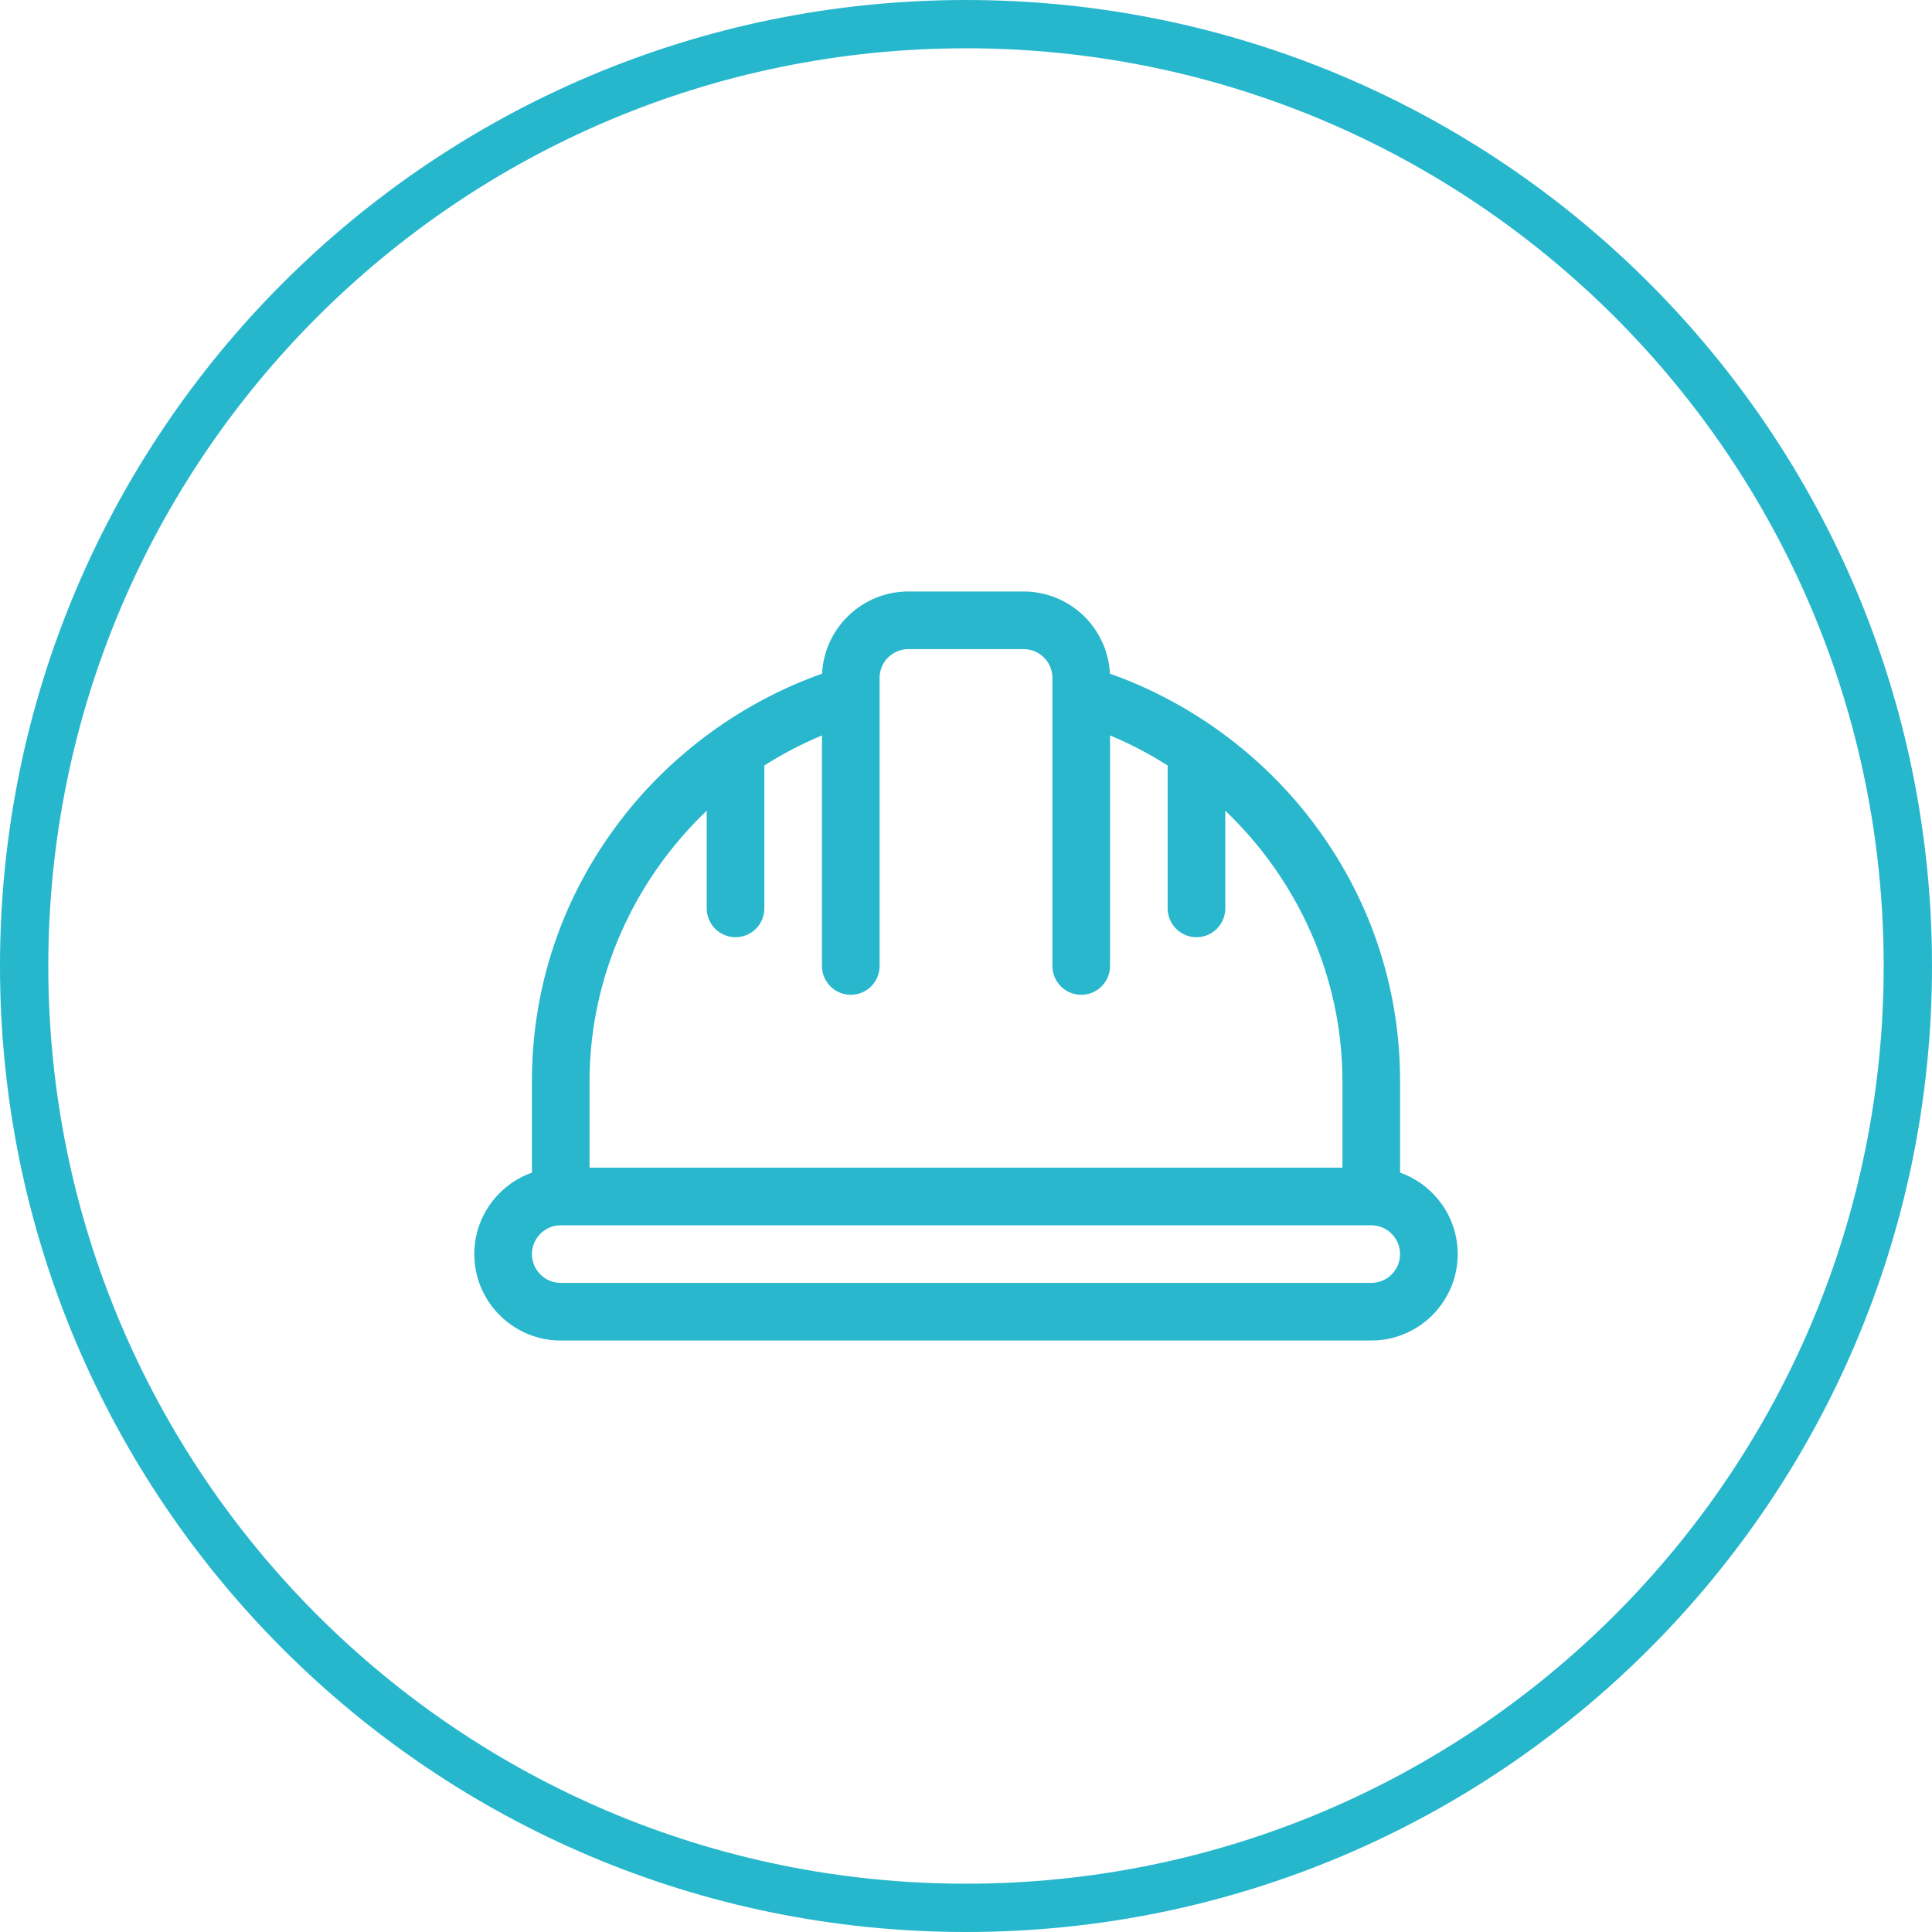 <?xml version="1.0" encoding="UTF-8" standalone="no"?> <!-- Generator: Gravit.io --> <svg xmlns="http://www.w3.org/2000/svg" xmlns:xlink="http://www.w3.org/1999/xlink" style="isolation:isolate" viewBox="0 0 40 40" width="40pt" height="40pt"><defs><clipPath id="_clipPath_lsGDCIeLdEFLREop9DCmhoMTPzDBN48d"><rect width="40" height="40"></rect></clipPath></defs><g clip-path="url(#_clipPath_lsGDCIeLdEFLREop9DCmhoMTPzDBN48d)"><g><g><circle cx="20" cy="20" r="20" fill="none"></circle><path d=" M 20 40 C 8.954 40 0 31.046 0 20 C 0 8.954 8.954 0 20 0 C 31.046 0 40 8.954 40 20 C 40 31.046 31.046 40 20 40 Z M 20 1 C 9.507 1 1 9.507 1 20 C 1 30.493 9.507 39 20 39 C 30.493 39 39 30.493 39 20 C 39 9.507 30.493 1 20 1 Z " fill="rgb(39,183,204)"></path></g></g><g><g><g><path d=" M 28.987 24.278 L 28.987 22.386 C 28.987 20.422 28.354 18.555 27.155 16.988 C 26.092 15.596 24.622 14.529 22.98 13.948 C 22.934 13.002 22.15 12.246 21.193 12.246 L 18.807 12.246 C 17.85 12.246 17.066 13.002 17.02 13.948 C 15.378 14.529 13.908 15.596 12.845 16.988 C 11.646 18.555 11.013 20.422 11.013 22.386 L 11.013 24.278 C 10.319 24.524 9.82 25.187 9.82 25.965 C 9.82 26.951 10.623 27.754 11.61 27.754 L 28.39 27.754 C 29.377 27.754 30.18 26.951 30.18 25.965 C 30.18 25.187 29.681 24.524 28.987 24.278 Z M 12.206 22.386 C 12.206 20.235 13.125 18.221 14.632 16.785 L 14.632 18.807 C 14.632 19.136 14.899 19.404 15.228 19.404 C 15.558 19.404 15.825 19.136 15.825 18.807 L 15.825 15.849 C 16.201 15.609 16.599 15.4 17.018 15.226 L 17.018 20 C 17.018 20.329 17.285 20.596 17.614 20.596 C 17.944 20.596 18.211 20.329 18.211 20 L 18.211 14.391 C 18.211 14.389 18.211 14.387 18.211 14.386 L 18.211 14.035 C 18.211 13.706 18.478 13.439 18.807 13.439 L 21.193 13.439 C 21.522 13.439 21.789 13.706 21.789 14.035 L 21.789 14.385 C 21.789 14.387 21.789 14.389 21.789 14.391 L 21.789 20 C 21.789 20.329 22.056 20.596 22.386 20.596 C 22.715 20.596 22.982 20.329 22.982 20 L 22.982 15.226 C 23.401 15.4 23.799 15.609 24.175 15.849 L 24.175 18.807 C 24.175 19.136 24.442 19.404 24.772 19.404 C 25.101 19.404 25.368 19.136 25.368 18.807 L 25.368 16.785 C 26.875 18.221 27.794 20.235 27.794 22.386 L 27.794 24.175 L 12.206 24.175 L 12.206 22.386 Z M 28.39 26.561 L 11.61 26.561 C 11.281 26.561 11.013 26.294 11.013 25.965 C 11.013 25.636 11.281 25.368 11.61 25.368 L 28.39 25.368 C 28.719 25.368 28.987 25.636 28.987 25.965 C 28.987 26.294 28.719 26.561 28.39 26.561 Z " fill="rgb(40,183,204)"></path></g></g></g></g></svg> 